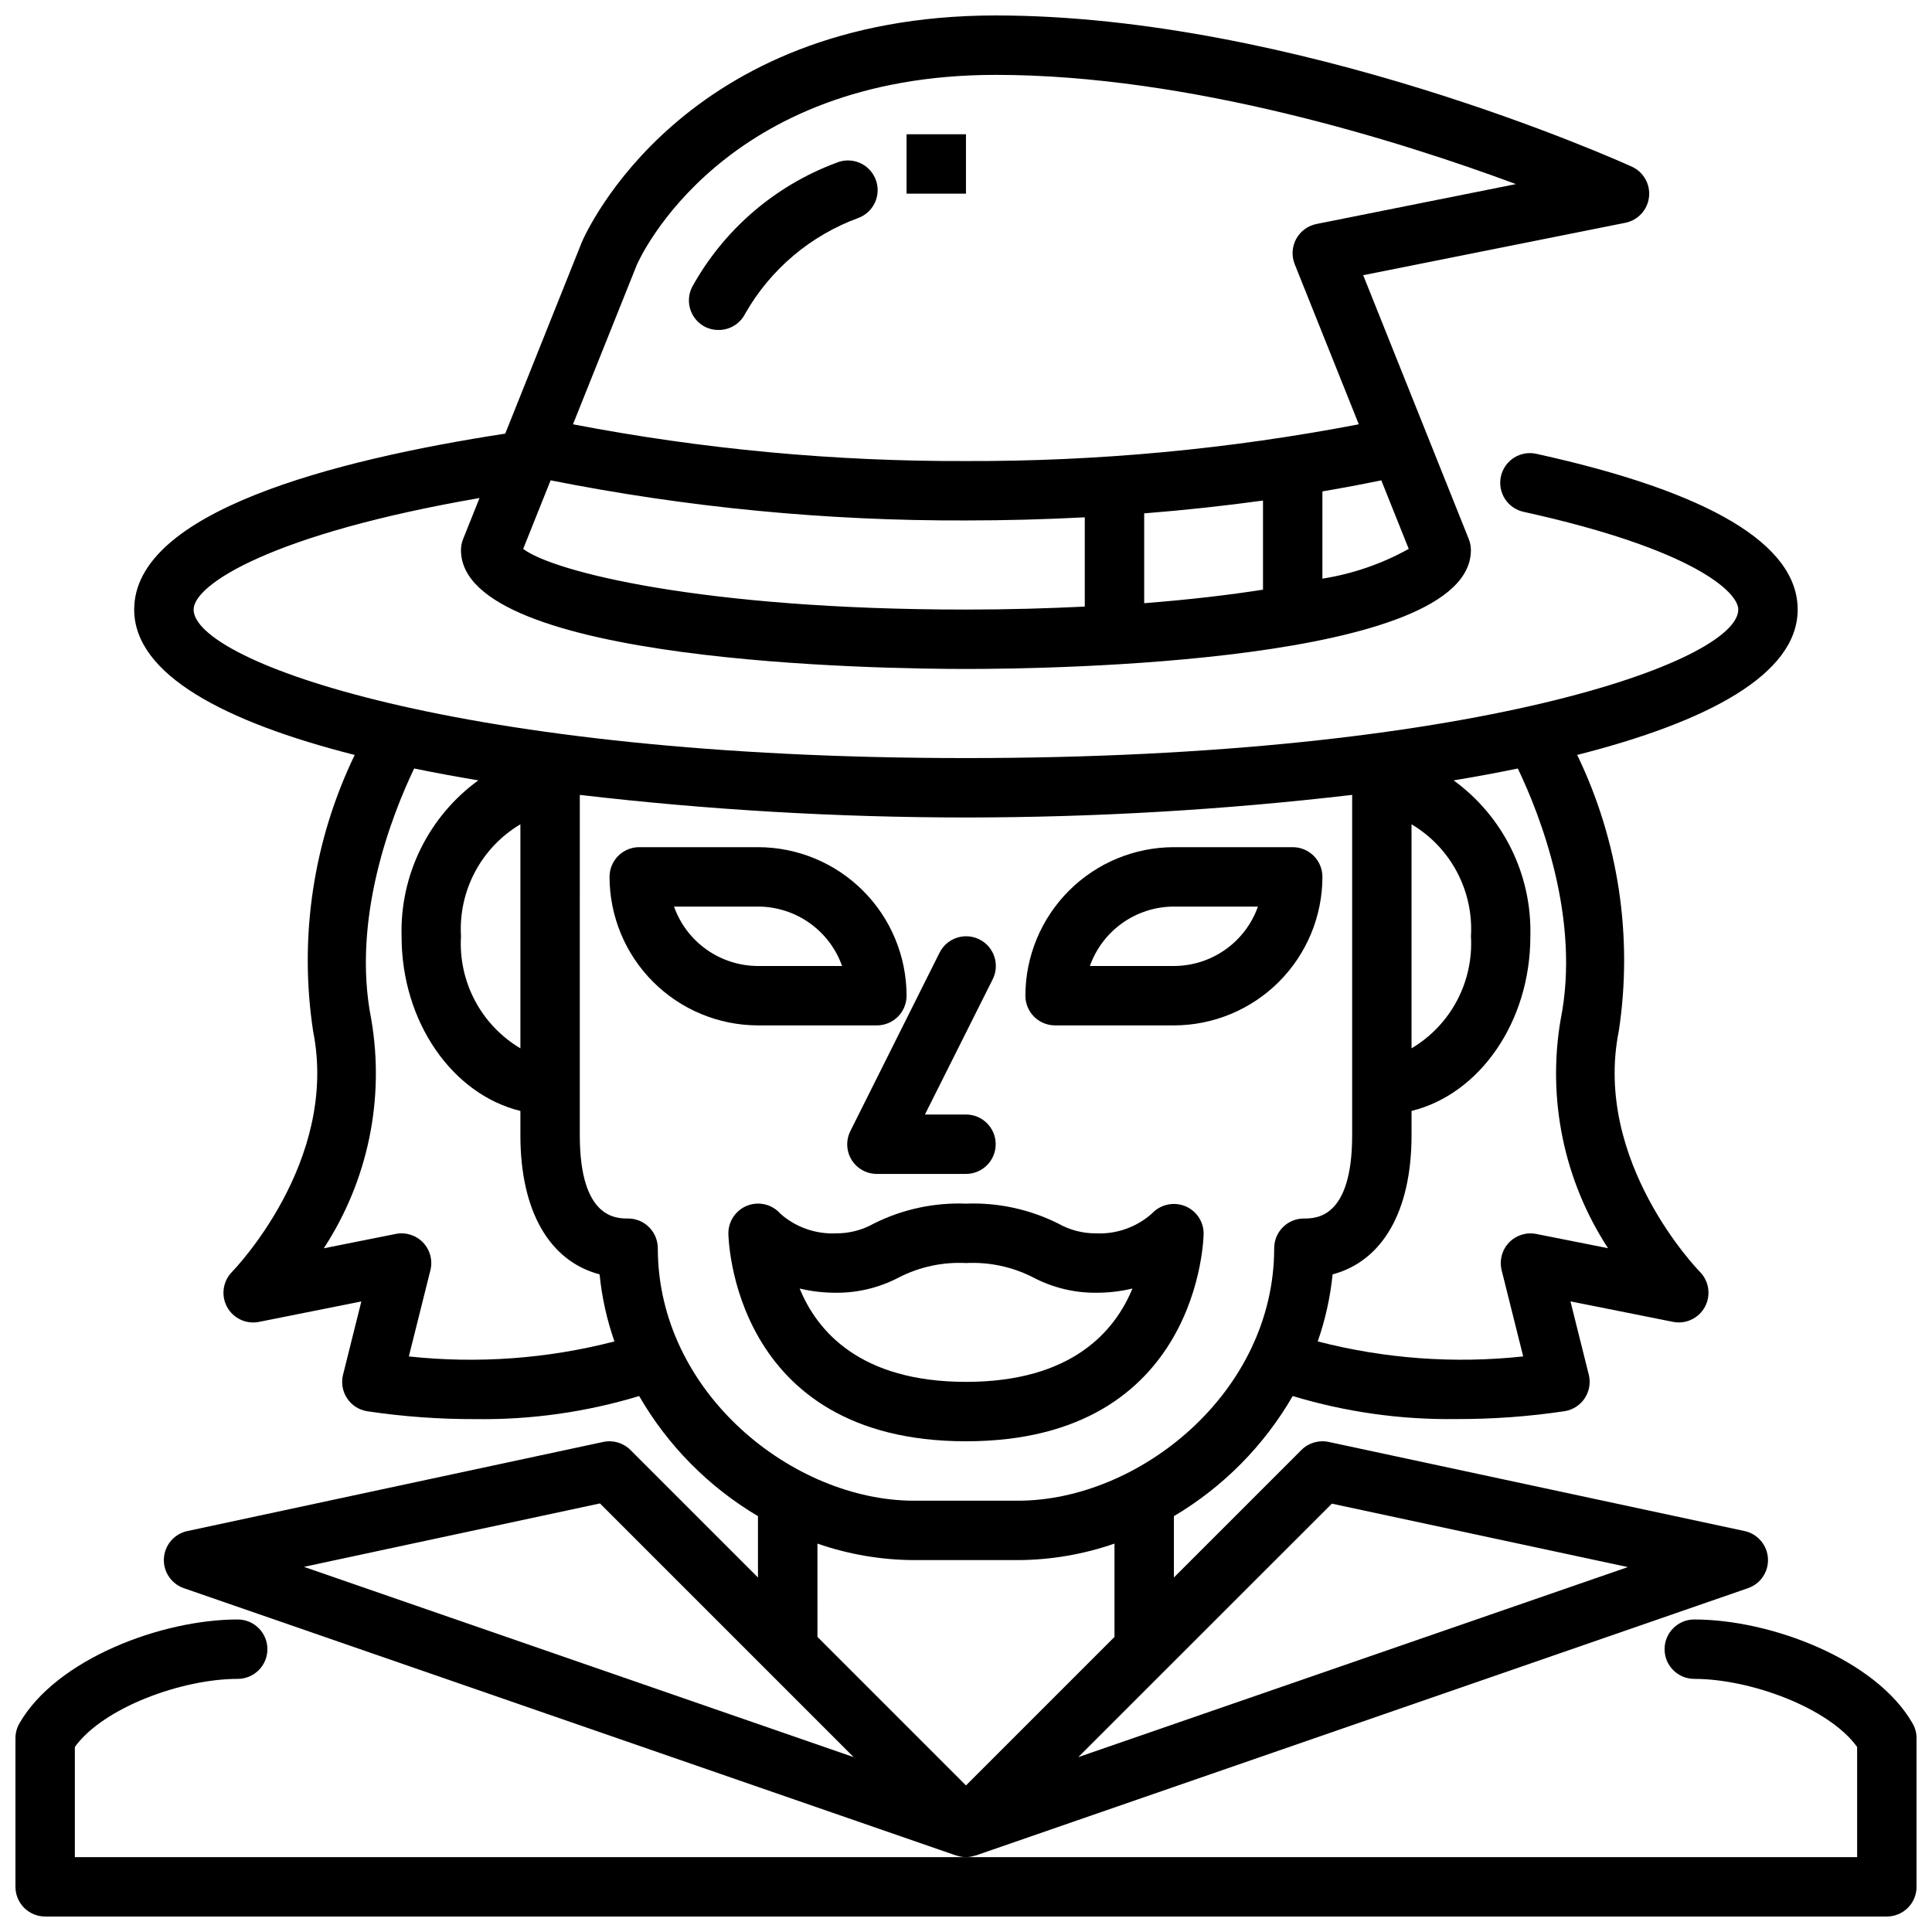 <?xml version="1.0" encoding="UTF-8"?>
<!-- Uploaded to: ICON Repo, www.iconrepo.com, Generator: ICON Repo Mixer Tools -->
<svg width="800px" height="800px" version="1.1" viewBox="144 144 512 512" xmlns="http://www.w3.org/2000/svg">
 <defs>
  <clipPath id="b">
   <path d="m148.09 573h503.81v78.902h-503.81z"/>
  </clipPath>
  <clipPath id="a">
   <path d="m179 148.09h442v488.91h-442z"/>
  </clipPath>
 </defs>
 <g clip-path="url(#b)">
  <path d="m650.86 600.73c-9.73-17.004-37.613-27.551-57.859-27.551-4.348 0-7.871 3.523-7.871 7.871 0 4.348 3.523 7.871 7.871 7.871 14.809 0 35.637 7.613 43.156 18.043v29.191h-472.32v-29.191c7.519-10.43 28.34-18.043 43.156-18.043 4.348 0 7.871-3.523 7.871-7.871 0-4.348-3.523-7.871-7.871-7.871-20.246 0-48.129 10.547-57.859 27.551-0.684 1.199-1.043 2.555-1.039 3.938v39.359c0 2.086 0.828 4.09 2.305 5.566 1.477 1.477 3.481 2.305 5.566 2.305h488.07c2.086 0 4.09-0.828 5.566-2.305 1.477-1.477 2.305-3.481 2.305-5.566v-39.359c0.004-1.383-0.352-2.738-1.039-3.938z"/>
 </g>
 <g clip-path="url(#a)">
  <path d="m402.57 635.73 204.67-70.848c3.34-1.156 5.5-4.391 5.285-7.918-0.215-3.527-2.75-6.481-6.207-7.223l-110.21-23.617v0.004c-2.613-0.562-5.332 0.242-7.219 2.133l-33.797 33.793v-16.254c13.055-7.734 23.898-18.695 31.488-31.836 14.051 4.25 28.668 6.309 43.344 6.102 9.629 0.031 19.25-0.668 28.773-2.094 2.168-0.359 4.086-1.609 5.289-3.449 1.207-1.836 1.59-4.094 1.055-6.227l-4.848-19.414 27.16 5.422-0.004 0.004c3.398 0.68 6.844-0.941 8.48-3.996 1.641-3.055 1.09-6.82-1.355-9.277-0.285-0.285-28.402-29.125-21.484-63.762h0.004c3.793-24.957-0.047-50.477-11.023-73.211 34.395-8.723 58.434-21.277 58.434-38.523s-23.27-31.148-69.156-41.25c-2.051-0.484-4.211-0.125-5.996 0.996-1.785 1.121-3.043 2.914-3.496 4.973s-0.062 4.215 1.086 5.981c1.148 1.77 2.957 3.004 5.023 3.426 44.926 9.895 56.797 21.254 56.797 25.875 0 13.738-70.297 39.359-204.67 39.359s-204.68-25.625-204.68-39.359c0-6.676 20.859-20.074 75.77-29.559l-4.359 10.887c-0.371 0.93-0.559 1.926-0.559 2.926 0 29.969 111.48 31.488 133.82 31.488s133.82-1.52 133.82-31.488c0-1-0.191-1.996-0.559-2.926l-27.98-69.93 69.473-13.895c3.344-0.672 5.875-3.426 6.266-6.812 0.391-3.391-1.445-6.648-4.551-8.062-3.629-1.641-89.094-40.07-168.6-40.07-82.957 0-108.52 57.465-109.65 60.047l-20.309 50.773c-45.676 7.023-98.332 20.723-98.332 46.621 0 17.246 24.043 29.805 58.441 38.535v-0.004c-10.973 22.734-14.816 48.254-11.02 73.211 6.918 34.637-21.199 63.465-21.469 63.762-2.438 2.453-2.992 6.211-1.367 9.262 1.629 3.051 5.059 4.684 8.453 4.019l27.16-5.422-4.848 19.414-0.004-0.004c-0.531 2.133-0.152 4.391 1.055 6.227 1.203 1.84 3.121 3.09 5.289 3.449 9.527 1.426 19.145 2.125 28.773 2.094 14.684 0.203 29.309-1.859 43.359-6.117 7.59 13.141 18.434 24.102 31.488 31.836v16.254l-33.793-33.793c-1.891-1.891-4.609-2.695-7.219-2.133l-110.21 23.617-0.004-0.004c-3.453 0.742-5.992 3.695-6.207 7.223-0.215 3.527 1.945 6.762 5.285 7.918l204.67 70.848h0.004c0.082 0.016 0.164 0.031 0.25 0.039 1.504 0.523 3.141 0.523 4.644 0 0.086-0.008 0.168-0.023 0.254-0.039zm-119.92-346.27 7.266-18.16 0.004-0.004c36.246 7.199 73.117 10.758 110.07 10.629 10.562 0 21.082-0.285 31.488-0.828v23.656c-9.73 0.473-20.168 0.789-31.488 0.789-69.906 0-109.54-10.07-117.34-16.082zm196.06-12.809v23.617c-9.012 1.41-19.469 2.652-31.488 3.582v-23.801c10.699-0.848 21.195-1.98 31.488-3.398zm15.742 20.695v-23.121c5.301-0.898 10.504-1.875 15.609-2.93l7.266 18.16 0.004 0.004c-7.102 3.953-14.848 6.625-22.879 7.887zm-181.7-83.121c0.895-2.078 22.906-50.383 95.109-50.383 51.414 0 107 17.5 137.88 28.945l-52.863 10.574c-2.293 0.457-4.266 1.91-5.379 3.969-1.117 2.055-1.258 4.5-0.391 6.676l16.988 42.438c-34.309 6.59-69.172 9.852-104.11 9.738-34.945 0.117-69.824-3.144-104.14-9.738zm184.21 328.26 78.445 16.809-145.65 50.363zm60.629-128.31c-3.613 21.066 0.871 42.719 12.555 60.613l-19.012-3.777c-2.644-0.527-5.375 0.336-7.238 2.289-1.863 1.953-2.594 4.723-1.941 7.34l5.707 22.828c-18.238 1.961-36.688 0.613-54.449-3.977 2.008-5.746 3.328-11.711 3.938-17.766 13.215-3.519 20.922-16.746 20.922-36.852v-6.465c17.941-4.394 31.488-23.465 31.488-46.281v0.004c0.453-16.281-7.152-31.742-20.332-41.32 5.824-0.969 11.508-2.016 17.012-3.148 5.871 12.258 16.703 39.746 11.352 66.512zm-39.52-51.727c5.098 3.023 9.262 7.394 12.039 12.633 2.777 5.234 4.059 11.137 3.707 17.051 0.352 5.918-0.93 11.816-3.707 17.055-2.777 5.238-6.941 9.605-12.039 12.633zm-236.16 0v59.371c-5.098-3.027-9.262-7.394-12.039-12.633-2.777-5.238-4.059-11.137-3.703-17.055-0.355-5.914 0.926-11.816 3.703-17.051 2.777-5.238 6.941-9.609 12.039-12.633zm-29.559 141.02 5.707-22.828c0.656-2.625-0.078-5.402-1.949-7.359-1.867-1.953-4.609-2.809-7.262-2.269l-19.043 3.801c11.699-17.891 16.195-39.543 12.598-60.613-5.359-26.82 5.512-54.316 11.352-66.543 5.512 1.133 11.188 2.18 17.012 3.148h-0.004c-13.184 9.578-20.793 25.039-20.34 41.328 0 22.828 13.547 41.887 31.488 46.281v6.461c0 20.105 7.707 33.332 20.988 36.848v0.004c0.602 6.059 1.922 12.02 3.934 17.766-17.773 4.598-36.23 5.945-54.48 3.977zm65.969-28.68c0-2.086-0.832-4.09-2.309-5.566-1.477-1.477-3.477-2.305-5.566-2.305-3.148 0-12.793 0-12.793-22.043l0.004-90.219c33.965 3.973 68.137 5.973 102.34 5.988 34.199-0.016 68.367-2.016 102.34-5.988v90.219c0 22.043-9.629 22.043-12.793 22.043-4.348 0-7.871 3.523-7.871 7.871 0 38.297-35.848 66.914-67.895 66.914h-27.551c-32.051 0-67.898-28.613-67.898-66.914zm42.309 78.281c8.23 2.856 16.875 4.336 25.586 4.375h27.551c8.711-0.039 17.355-1.52 25.586-4.375v24.734l-39.359 39.359-39.359-39.359zm-136.08 6.164 78.445-16.809 67.234 67.234z"/>
 </g>
 <path d="m376.38 415.74c2.086 0 4.09-0.828 5.566-2.305 1.477-1.477 2.305-3.481 2.305-5.566-0.012-10.438-4.164-20.441-11.543-27.82-7.379-7.379-17.383-11.527-27.816-11.539h-31.488c-4.348 0-7.871 3.523-7.871 7.871 0.012 10.434 4.164 20.438 11.543 27.816 7.379 7.379 17.383 11.531 27.816 11.543zm-53.758-31.488h22.27c4.883 0.008 9.645 1.523 13.633 4.34 3.984 2.82 7.004 6.805 8.637 11.406h-22.27c-4.883-0.008-9.645-1.523-13.633-4.344-3.984-2.816-7.004-6.801-8.637-11.402z"/>
 <path d="m423.61 415.74h31.488c10.438-0.012 20.441-4.164 27.82-11.543 7.379-7.379 11.527-17.383 11.539-27.816 0-2.09-0.828-4.09-2.305-5.566-1.477-1.477-3.477-2.305-5.566-2.305h-31.488c-10.434 0.012-20.438 4.16-27.816 11.539-7.379 7.379-11.531 17.383-11.543 27.82 0 2.086 0.828 4.09 2.305 5.566s3.481 2.305 5.566 2.305zm31.488-31.488h22.27c-1.633 4.602-4.648 8.586-8.637 11.402-3.988 2.82-8.75 4.336-13.633 4.344h-22.27c1.637-4.602 4.652-8.586 8.641-11.406 3.984-2.816 8.746-4.332 13.629-4.34z"/>
 <path d="m369.68 451.37c1.434 2.32 3.969 3.734 6.699 3.731h23.617c4.348 0 7.871-3.523 7.871-7.871 0-4.348-3.523-7.871-7.871-7.871h-10.879l17.961-35.844c1.945-3.891 0.367-8.621-3.523-10.562-3.894-1.945-8.621-0.363-10.566 3.527l-23.617 47.23c-1.23 2.434-1.113 5.332 0.309 7.66z"/>
 <path d="m462.98 470.85c-0.035-3.219-2.023-6.094-5.023-7.258-3.019-1.16-6.441-0.383-8.66 1.977-4.066 3.637-9.402 5.535-14.855 5.281-3.512 0.023-6.965-0.875-10.02-2.606-7.566-3.781-15.965-5.594-24.418-5.266-8.449-0.324-16.844 1.484-24.406 5.266-3.059 1.734-6.519 2.633-10.035 2.606-5.398 0.246-10.684-1.613-14.738-5.188-2.156-2.473-5.625-3.344-8.695-2.191-3.074 1.156-5.106 4.098-5.102 7.379 0 0.551 0.723 55.105 62.977 55.105 62.25-0.004 62.977-54.555 62.977-55.105zm-107.06 14.625c3.16 0.754 6.398 1.129 9.645 1.117 5.812 0.035 11.543-1.363 16.68-4.078 5.488-2.797 11.609-4.106 17.762-3.793 6.148-0.312 12.273 0.996 17.758 3.793 5.141 2.715 10.871 4.113 16.68 4.078 3.254 0.012 6.496-0.363 9.66-1.117-4.613 11.266-16.012 24.734-44.098 24.734-28.09 0-39.496-13.477-44.086-24.734z"/>
 <path d="m330.93 230.66c1.086 0.531 2.285 0.801 3.496 0.785 3 0.016 5.746-1.68 7.082-4.367 6.691-11.73 17.324-20.707 30.008-25.332 1.984-0.754 3.578-2.277 4.422-4.223 0.844-1.945 0.867-4.148 0.066-6.109-0.801-1.965-2.363-3.519-4.328-4.32-1.965-0.797-4.168-0.766-6.109 0.082-16.242 6.047-29.781 17.719-38.156 32.895-0.941 1.871-1.102 4.039-0.441 6.027 0.66 1.984 2.086 3.629 3.961 4.562z"/>
 <path d="m384.25 179.58h15.742v15.742h-15.742z"/>
</svg>